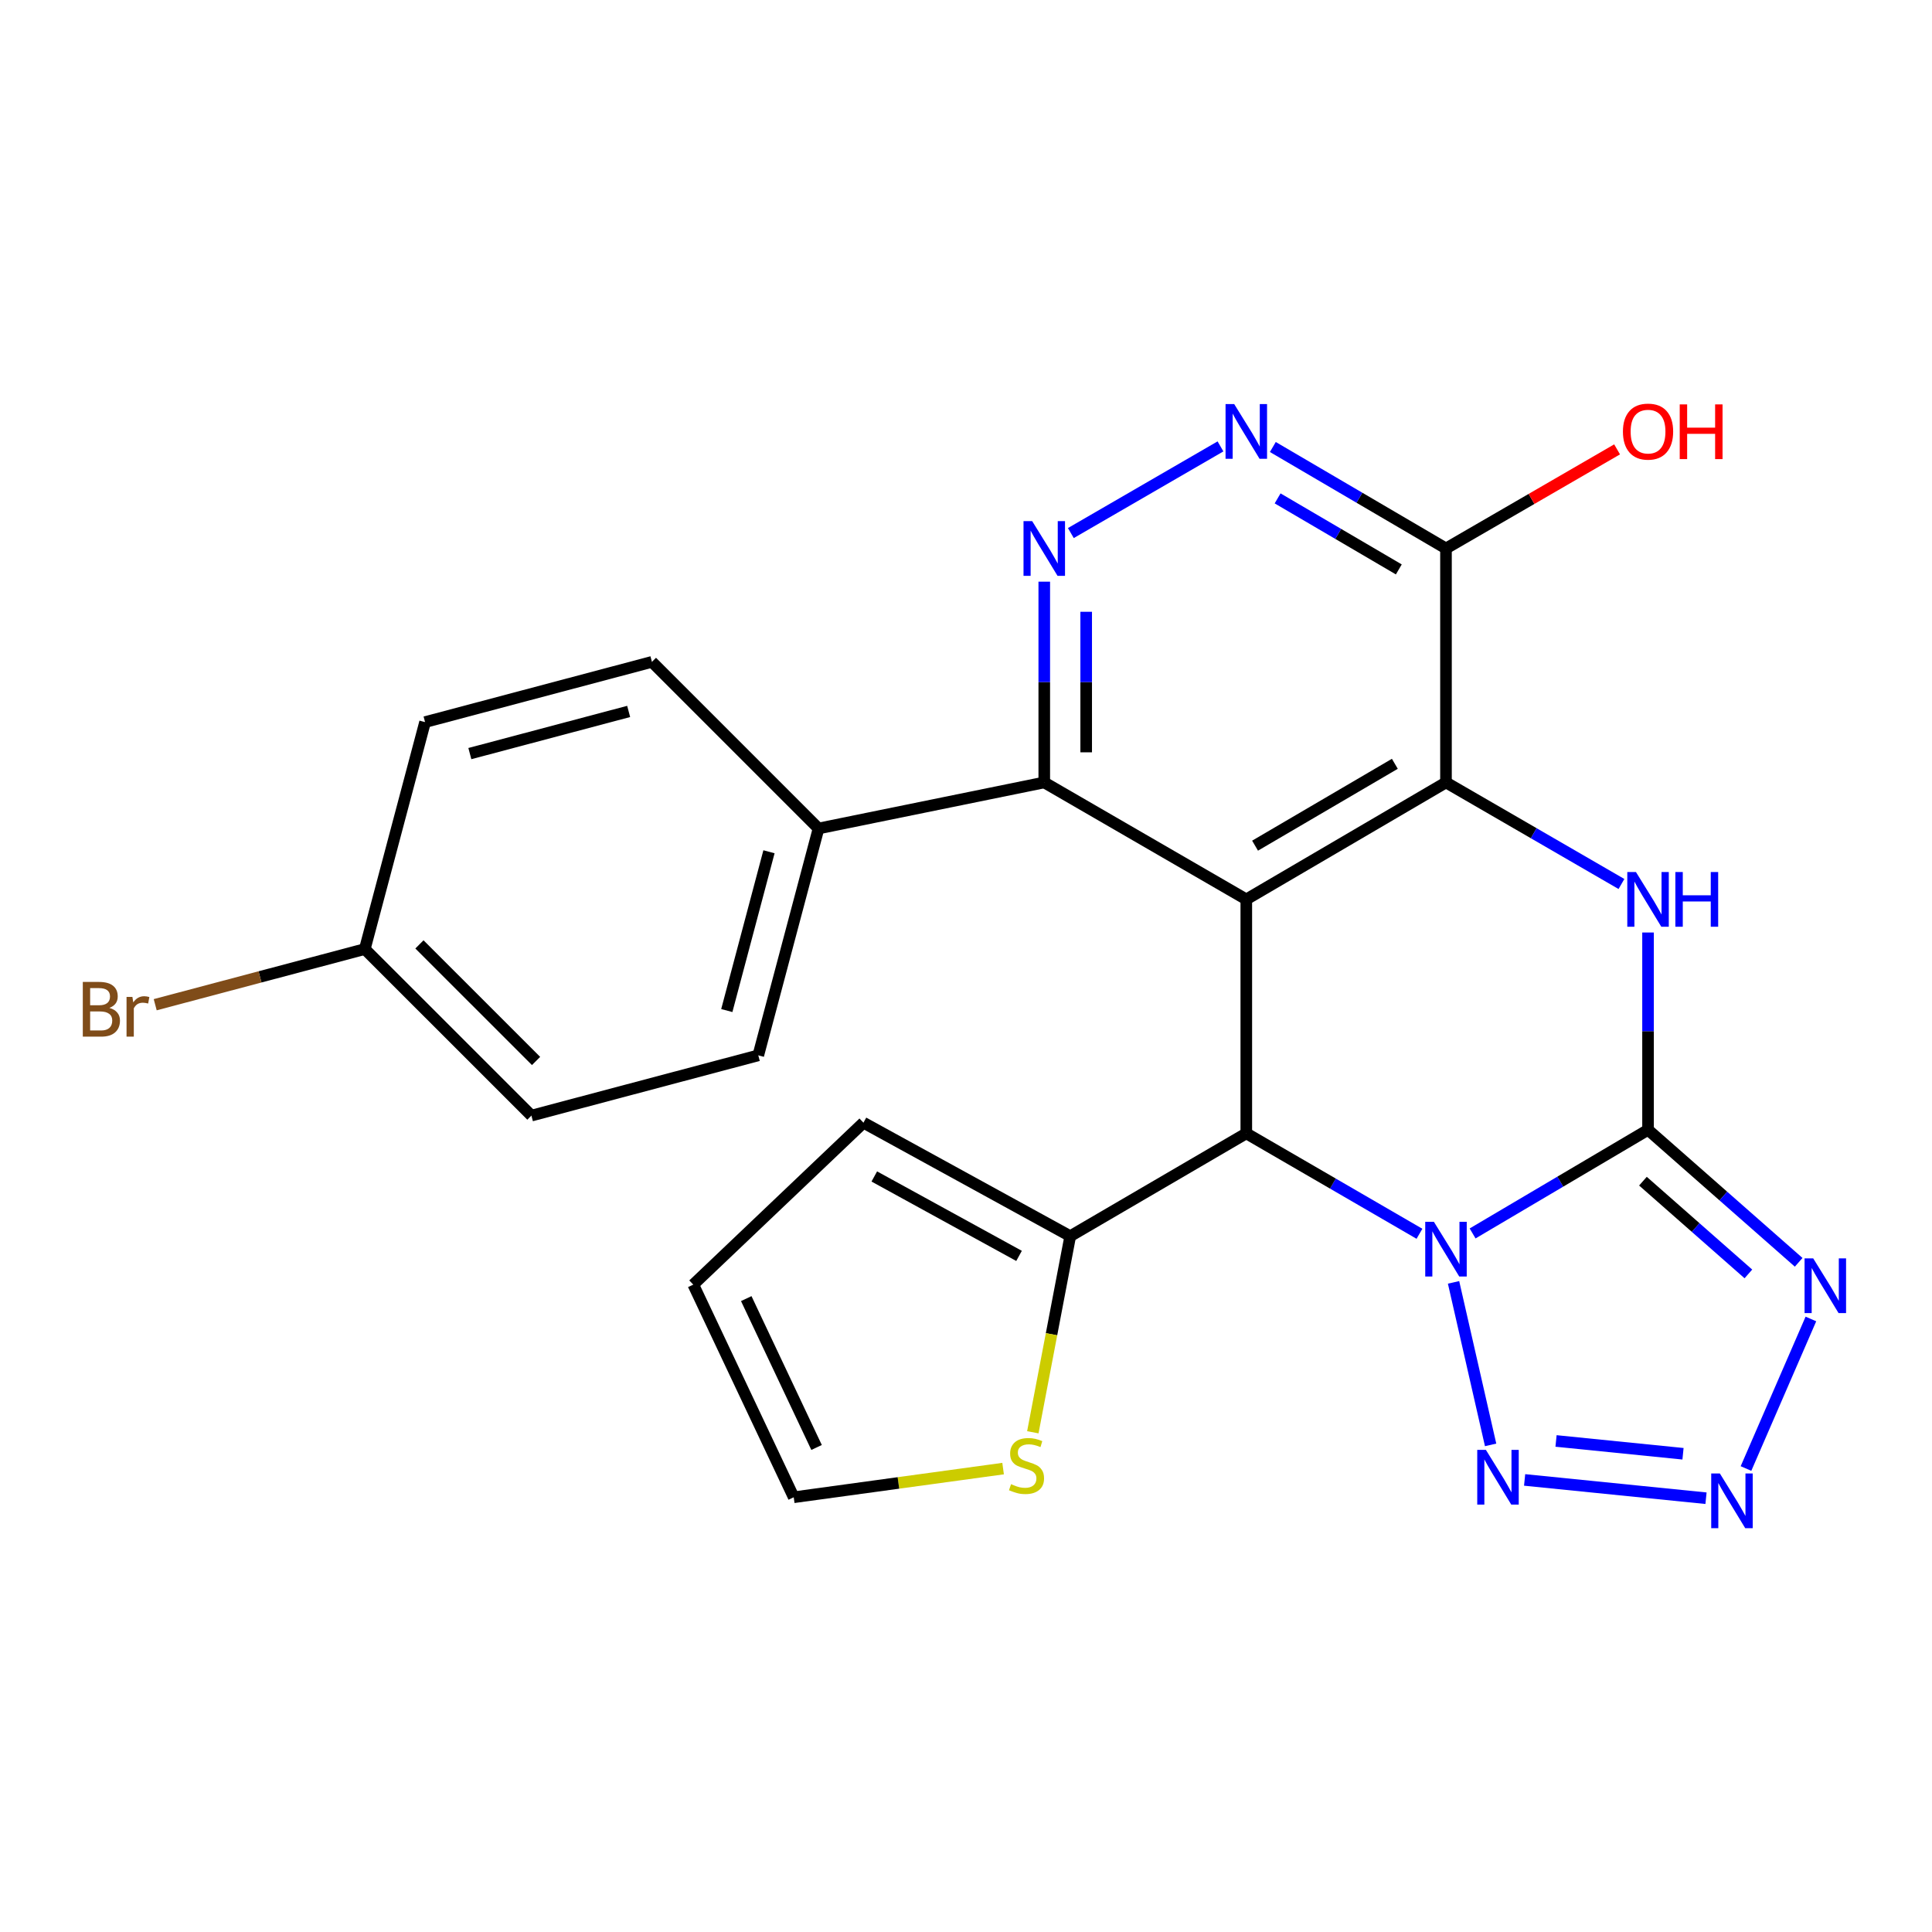 <?xml version='1.0' encoding='iso-8859-1'?>
<svg version='1.1' baseProfile='full'
              xmlns='http://www.w3.org/2000/svg'
                      xmlns:rdkit='http://www.rdkit.org/xml'
                      xmlns:xlink='http://www.w3.org/1999/xlink'
                  xml:space='preserve'
width='1000px' height='1000px' viewBox='0 0 1000 1000'>
<!-- END OF HEADER -->
<rect style='opacity:1.0;fill:#FFFFFF;stroke:none' width='1000' height='1000' x='0' y='0'> </rect>
<path class='bond-0' d='M 762.215,638.428 L 807.62,611.609' style='fill:none;fill-rule:evenodd;stroke:#0000FF;stroke-width:6px;stroke-linecap:butt;stroke-linejoin:miter;stroke-opacity:1' />
<path class='bond-0' d='M 807.62,611.609 L 853.024,584.79' style='fill:none;fill-rule:evenodd;stroke:#000000;stroke-width:6px;stroke-linecap:butt;stroke-linejoin:miter;stroke-opacity:1' />
<path class='bond-2' d='M 734.712,638.604 L 689.897,612.613' style='fill:none;fill-rule:evenodd;stroke:#0000FF;stroke-width:6px;stroke-linecap:butt;stroke-linejoin:miter;stroke-opacity:1' />
<path class='bond-2' d='M 689.897,612.613 L 645.083,586.623' style='fill:none;fill-rule:evenodd;stroke:#000000;stroke-width:6px;stroke-linecap:butt;stroke-linejoin:miter;stroke-opacity:1' />
<path class='bond-6' d='M 752.358,663.752 L 771.541,747.871' style='fill:none;fill-rule:evenodd;stroke:#0000FF;stroke-width:6px;stroke-linecap:butt;stroke-linejoin:miter;stroke-opacity:1' />
<path class='bond-4' d='M 853.024,584.79 L 853.024,533.726' style='fill:none;fill-rule:evenodd;stroke:#000000;stroke-width:6px;stroke-linecap:butt;stroke-linejoin:miter;stroke-opacity:1' />
<path class='bond-4' d='M 853.024,533.726 L 853.024,482.662' style='fill:none;fill-rule:evenodd;stroke:#0000FF;stroke-width:6px;stroke-linecap:butt;stroke-linejoin:miter;stroke-opacity:1' />
<path class='bond-5' d='M 853.024,584.79 L 892.006,619.08' style='fill:none;fill-rule:evenodd;stroke:#000000;stroke-width:6px;stroke-linecap:butt;stroke-linejoin:miter;stroke-opacity:1' />
<path class='bond-5' d='M 892.006,619.08 L 930.987,653.37' style='fill:none;fill-rule:evenodd;stroke:#0000FF;stroke-width:6px;stroke-linecap:butt;stroke-linejoin:miter;stroke-opacity:1' />
<path class='bond-5' d='M 850.386,611.371 L 877.673,635.374' style='fill:none;fill-rule:evenodd;stroke:#000000;stroke-width:6px;stroke-linecap:butt;stroke-linejoin:miter;stroke-opacity:1' />
<path class='bond-5' d='M 877.673,635.374 L 904.96,659.377' style='fill:none;fill-rule:evenodd;stroke:#0000FF;stroke-width:6px;stroke-linecap:butt;stroke-linejoin:miter;stroke-opacity:1' />
<path class='bond-1' d='M 645.083,465.52 L 645.083,586.623' style='fill:none;fill-rule:evenodd;stroke:#000000;stroke-width:6px;stroke-linecap:butt;stroke-linejoin:miter;stroke-opacity:1' />
<path class='bond-3' d='M 645.083,465.52 L 748.439,404.987' style='fill:none;fill-rule:evenodd;stroke:#000000;stroke-width:6px;stroke-linecap:butt;stroke-linejoin:miter;stroke-opacity:1' />
<path class='bond-3' d='M 649.619,437.715 L 721.968,395.342' style='fill:none;fill-rule:evenodd;stroke:#000000;stroke-width:6px;stroke-linecap:butt;stroke-linejoin:miter;stroke-opacity:1' />
<path class='bond-8' d='M 645.083,465.52 L 540.509,404.987' style='fill:none;fill-rule:evenodd;stroke:#000000;stroke-width:6px;stroke-linecap:butt;stroke-linejoin:miter;stroke-opacity:1' />
<path class='bond-12' d='M 645.083,586.623 L 553.951,639.838' style='fill:none;fill-rule:evenodd;stroke:#000000;stroke-width:6px;stroke-linecap:butt;stroke-linejoin:miter;stroke-opacity:1' />
<path class='bond-10' d='M 748.439,404.987 L 748.439,283.885' style='fill:none;fill-rule:evenodd;stroke:#000000;stroke-width:6px;stroke-linecap:butt;stroke-linejoin:miter;stroke-opacity:1' />
<path class='bond-26' d='M 748.439,404.987 L 793.851,431.271' style='fill:none;fill-rule:evenodd;stroke:#000000;stroke-width:6px;stroke-linecap:butt;stroke-linejoin:miter;stroke-opacity:1' />
<path class='bond-26' d='M 793.851,431.271 L 839.263,457.556' style='fill:none;fill-rule:evenodd;stroke:#0000FF;stroke-width:6px;stroke-linecap:butt;stroke-linejoin:miter;stroke-opacity:1' />
<path class='bond-25' d='M 937.319,682.699 L 903.722,760.105' style='fill:none;fill-rule:evenodd;stroke:#0000FF;stroke-width:6px;stroke-linecap:butt;stroke-linejoin:miter;stroke-opacity:1' />
<path class='bond-7' d='M 789.143,766.007 L 883.025,775.475' style='fill:none;fill-rule:evenodd;stroke:#0000FF;stroke-width:6px;stroke-linecap:butt;stroke-linejoin:miter;stroke-opacity:1' />
<path class='bond-7' d='M 805.402,745.836 L 871.12,752.464' style='fill:none;fill-rule:evenodd;stroke:#0000FF;stroke-width:6px;stroke-linecap:butt;stroke-linejoin:miter;stroke-opacity:1' />
<path class='bond-9' d='M 540.509,404.987 L 540.509,353.03' style='fill:none;fill-rule:evenodd;stroke:#000000;stroke-width:6px;stroke-linecap:butt;stroke-linejoin:miter;stroke-opacity:1' />
<path class='bond-9' d='M 540.509,353.03 L 540.509,301.072' style='fill:none;fill-rule:evenodd;stroke:#0000FF;stroke-width:6px;stroke-linecap:butt;stroke-linejoin:miter;stroke-opacity:1' />
<path class='bond-9' d='M 562.21,389.4 L 562.21,353.03' style='fill:none;fill-rule:evenodd;stroke:#000000;stroke-width:6px;stroke-linecap:butt;stroke-linejoin:miter;stroke-opacity:1' />
<path class='bond-9' d='M 562.21,353.03 L 562.21,316.66' style='fill:none;fill-rule:evenodd;stroke:#0000FF;stroke-width:6px;stroke-linecap:butt;stroke-linejoin:miter;stroke-opacity:1' />
<path class='bond-14' d='M 540.509,404.987 L 423.674,428.822' style='fill:none;fill-rule:evenodd;stroke:#000000;stroke-width:6px;stroke-linecap:butt;stroke-linejoin:miter;stroke-opacity:1' />
<path class='bond-11' d='M 554.27,275.914 L 631.719,231.056' style='fill:none;fill-rule:evenodd;stroke:#0000FF;stroke-width:6px;stroke-linecap:butt;stroke-linejoin:miter;stroke-opacity:1' />
<path class='bond-20' d='M 748.439,283.885 L 792.721,258.239' style='fill:none;fill-rule:evenodd;stroke:#000000;stroke-width:6px;stroke-linecap:butt;stroke-linejoin:miter;stroke-opacity:1' />
<path class='bond-20' d='M 792.721,258.239 L 837.003,232.594' style='fill:none;fill-rule:evenodd;stroke:#FF0000;stroke-width:6px;stroke-linecap:butt;stroke-linejoin:miter;stroke-opacity:1' />
<path class='bond-28' d='M 748.439,283.885 L 703.628,257.625' style='fill:none;fill-rule:evenodd;stroke:#000000;stroke-width:6px;stroke-linecap:butt;stroke-linejoin:miter;stroke-opacity:1' />
<path class='bond-28' d='M 703.628,257.625 L 658.818,231.365' style='fill:none;fill-rule:evenodd;stroke:#0000FF;stroke-width:6px;stroke-linecap:butt;stroke-linejoin:miter;stroke-opacity:1' />
<path class='bond-28' d='M 724.023,294.729 L 692.656,276.347' style='fill:none;fill-rule:evenodd;stroke:#000000;stroke-width:6px;stroke-linecap:butt;stroke-linejoin:miter;stroke-opacity:1' />
<path class='bond-28' d='M 692.656,276.347 L 661.289,257.965' style='fill:none;fill-rule:evenodd;stroke:#0000FF;stroke-width:6px;stroke-linecap:butt;stroke-linejoin:miter;stroke-opacity:1' />
<path class='bond-13' d='M 553.951,639.838 L 544.271,690.589' style='fill:none;fill-rule:evenodd;stroke:#000000;stroke-width:6px;stroke-linecap:butt;stroke-linejoin:miter;stroke-opacity:1' />
<path class='bond-13' d='M 544.271,690.589 L 534.591,741.341' style='fill:none;fill-rule:evenodd;stroke:#CCCC00;stroke-width:6px;stroke-linecap:butt;stroke-linejoin:miter;stroke-opacity:1' />
<path class='bond-15' d='M 553.951,639.838 L 446.918,581.101' style='fill:none;fill-rule:evenodd;stroke:#000000;stroke-width:6px;stroke-linecap:butt;stroke-linejoin:miter;stroke-opacity:1' />
<path class='bond-15' d='M 527.456,650.052 L 452.533,608.936' style='fill:none;fill-rule:evenodd;stroke:#000000;stroke-width:6px;stroke-linecap:butt;stroke-linejoin:miter;stroke-opacity:1' />
<path class='bond-16' d='M 519.202,760.141 L 465.018,767.563' style='fill:none;fill-rule:evenodd;stroke:#CCCC00;stroke-width:6px;stroke-linecap:butt;stroke-linejoin:miter;stroke-opacity:1' />
<path class='bond-16' d='M 465.018,767.563 L 410.835,774.985' style='fill:none;fill-rule:evenodd;stroke:#000000;stroke-width:6px;stroke-linecap:butt;stroke-linejoin:miter;stroke-opacity:1' />
<path class='bond-18' d='M 423.674,428.822 L 392.486,546.247' style='fill:none;fill-rule:evenodd;stroke:#000000;stroke-width:6px;stroke-linecap:butt;stroke-linejoin:miter;stroke-opacity:1' />
<path class='bond-18' d='M 398.023,440.865 L 376.19,523.063' style='fill:none;fill-rule:evenodd;stroke:#000000;stroke-width:6px;stroke-linecap:butt;stroke-linejoin:miter;stroke-opacity:1' />
<path class='bond-19' d='M 423.674,428.822 L 337.438,342.585' style='fill:none;fill-rule:evenodd;stroke:#000000;stroke-width:6px;stroke-linecap:butt;stroke-linejoin:miter;stroke-opacity:1' />
<path class='bond-17' d='M 446.918,581.101 L 358.837,664.914' style='fill:none;fill-rule:evenodd;stroke:#000000;stroke-width:6px;stroke-linecap:butt;stroke-linejoin:miter;stroke-opacity:1' />
<path class='bond-27' d='M 410.835,774.985 L 358.837,664.914' style='fill:none;fill-rule:evenodd;stroke:#000000;stroke-width:6px;stroke-linecap:butt;stroke-linejoin:miter;stroke-opacity:1' />
<path class='bond-27' d='M 422.657,749.206 L 386.259,672.156' style='fill:none;fill-rule:evenodd;stroke:#000000;stroke-width:6px;stroke-linecap:butt;stroke-linejoin:miter;stroke-opacity:1' />
<path class='bond-22' d='M 392.486,546.247 L 275.06,577.436' style='fill:none;fill-rule:evenodd;stroke:#000000;stroke-width:6px;stroke-linecap:butt;stroke-linejoin:miter;stroke-opacity:1' />
<path class='bond-23' d='M 337.438,342.585 L 220.013,373.762' style='fill:none;fill-rule:evenodd;stroke:#000000;stroke-width:6px;stroke-linecap:butt;stroke-linejoin:miter;stroke-opacity:1' />
<path class='bond-23' d='M 325.393,368.236 L 243.195,390.06' style='fill:none;fill-rule:evenodd;stroke:#000000;stroke-width:6px;stroke-linecap:butt;stroke-linejoin:miter;stroke-opacity:1' />
<path class='bond-21' d='M 188.824,491.236 L 220.013,373.762' style='fill:none;fill-rule:evenodd;stroke:#000000;stroke-width:6px;stroke-linecap:butt;stroke-linejoin:miter;stroke-opacity:1' />
<path class='bond-24' d='M 188.824,491.236 L 134.58,505.638' style='fill:none;fill-rule:evenodd;stroke:#000000;stroke-width:6px;stroke-linecap:butt;stroke-linejoin:miter;stroke-opacity:1' />
<path class='bond-24' d='M 134.58,505.638 L 80.336,520.04' style='fill:none;fill-rule:evenodd;stroke:#7F4C19;stroke-width:6px;stroke-linecap:butt;stroke-linejoin:miter;stroke-opacity:1' />
<path class='bond-29' d='M 188.824,491.236 L 275.06,577.436' style='fill:none;fill-rule:evenodd;stroke:#000000;stroke-width:6px;stroke-linecap:butt;stroke-linejoin:miter;stroke-opacity:1' />
<path class='bond-29' d='M 217.101,488.818 L 277.466,549.158' style='fill:none;fill-rule:evenodd;stroke:#000000;stroke-width:6px;stroke-linecap:butt;stroke-linejoin:miter;stroke-opacity:1' />
<path  class='atom-0' d='M 742.179 632.405
L 751.459 647.405
Q 752.379 648.885, 753.859 651.565
Q 755.339 654.245, 755.419 654.405
L 755.419 632.405
L 759.179 632.405
L 759.179 660.725
L 755.299 660.725
L 745.339 644.325
Q 744.179 642.405, 742.939 640.205
Q 741.739 638.005, 741.379 637.325
L 741.379 660.725
L 737.699 660.725
L 737.699 632.405
L 742.179 632.405
' fill='#0000FF'/>
<path  class='atom-5' d='M 846.764 451.36
L 856.044 466.36
Q 856.964 467.84, 858.444 470.52
Q 859.924 473.2, 860.004 473.36
L 860.004 451.36
L 863.764 451.36
L 863.764 479.68
L 859.884 479.68
L 849.924 463.28
Q 848.764 461.36, 847.524 459.16
Q 846.324 456.96, 845.964 456.28
L 845.964 479.68
L 842.284 479.68
L 842.284 451.36
L 846.764 451.36
' fill='#0000FF'/>
<path  class='atom-5' d='M 867.164 451.36
L 871.004 451.36
L 871.004 463.4
L 885.484 463.4
L 885.484 451.36
L 889.324 451.36
L 889.324 479.68
L 885.484 479.68
L 885.484 466.6
L 871.004 466.6
L 871.004 479.68
L 867.164 479.68
L 867.164 451.36
' fill='#0000FF'/>
<path  class='atom-6' d='M 938.522 651.345
L 947.802 666.345
Q 948.722 667.825, 950.202 670.505
Q 951.682 673.185, 951.762 673.345
L 951.762 651.345
L 955.522 651.345
L 955.522 679.665
L 951.642 679.665
L 941.682 663.265
Q 940.522 661.345, 939.282 659.145
Q 938.082 656.945, 937.722 656.265
L 937.722 679.665
L 934.042 679.665
L 934.042 651.345
L 938.522 651.345
' fill='#0000FF'/>
<path  class='atom-7' d='M 769.1 750.457
L 778.38 765.457
Q 779.3 766.937, 780.78 769.617
Q 782.26 772.297, 782.34 772.457
L 782.34 750.457
L 786.1 750.457
L 786.1 778.777
L 782.22 778.777
L 772.26 762.377
Q 771.1 760.457, 769.86 758.257
Q 768.66 756.057, 768.3 755.377
L 768.3 778.777
L 764.62 778.777
L 764.62 750.457
L 769.1 750.457
' fill='#0000FF'/>
<path  class='atom-8' d='M 890.202 762.67
L 899.482 777.67
Q 900.402 779.15, 901.882 781.83
Q 903.362 784.51, 903.442 784.67
L 903.442 762.67
L 907.202 762.67
L 907.202 790.99
L 903.322 790.99
L 893.362 774.59
Q 892.202 772.67, 890.962 770.47
Q 889.762 768.27, 889.402 767.59
L 889.402 790.99
L 885.722 790.99
L 885.722 762.67
L 890.202 762.67
' fill='#0000FF'/>
<path  class='atom-10' d='M 534.249 269.725
L 543.529 284.725
Q 544.449 286.205, 545.929 288.885
Q 547.409 291.565, 547.489 291.725
L 547.489 269.725
L 551.249 269.725
L 551.249 298.045
L 547.369 298.045
L 537.409 281.645
Q 536.249 279.725, 535.009 277.525
Q 533.809 275.325, 533.449 274.645
L 533.449 298.045
L 529.769 298.045
L 529.769 269.725
L 534.249 269.725
' fill='#0000FF'/>
<path  class='atom-12' d='M 638.823 209.155
L 648.103 224.155
Q 649.023 225.635, 650.503 228.315
Q 651.983 230.995, 652.063 231.155
L 652.063 209.155
L 655.823 209.155
L 655.823 237.475
L 651.943 237.475
L 641.983 221.075
Q 640.823 219.155, 639.583 216.955
Q 638.383 214.755, 638.023 214.075
L 638.023 237.475
L 634.343 237.475
L 634.343 209.155
L 638.823 209.155
' fill='#0000FF'/>
<path  class='atom-14' d='M 523.322 768.201
Q 523.642 768.321, 524.962 768.881
Q 526.282 769.441, 527.722 769.801
Q 529.202 770.121, 530.642 770.121
Q 533.322 770.121, 534.882 768.841
Q 536.442 767.521, 536.442 765.241
Q 536.442 763.681, 535.642 762.721
Q 534.882 761.761, 533.682 761.241
Q 532.482 760.721, 530.482 760.121
Q 527.962 759.361, 526.442 758.641
Q 524.962 757.921, 523.882 756.401
Q 522.842 754.881, 522.842 752.321
Q 522.842 748.761, 525.242 746.561
Q 527.682 744.361, 532.482 744.361
Q 535.762 744.361, 539.482 745.921
L 538.562 749.001
Q 535.162 747.601, 532.602 747.601
Q 529.842 747.601, 528.322 748.761
Q 526.802 749.881, 526.842 751.841
Q 526.842 753.361, 527.602 754.281
Q 528.402 755.201, 529.522 755.721
Q 530.682 756.241, 532.602 756.841
Q 535.162 757.641, 536.682 758.441
Q 538.202 759.241, 539.282 760.881
Q 540.402 762.481, 540.402 765.241
Q 540.402 769.161, 537.762 771.281
Q 535.162 773.361, 530.802 773.361
Q 528.282 773.361, 526.362 772.801
Q 524.482 772.281, 522.242 771.361
L 523.322 768.201
' fill='#CCCC00'/>
<path  class='atom-21' d='M 840.024 223.395
Q 840.024 216.595, 843.384 212.795
Q 846.744 208.995, 853.024 208.995
Q 859.304 208.995, 862.664 212.795
Q 866.024 216.595, 866.024 223.395
Q 866.024 230.275, 862.624 234.195
Q 859.224 238.075, 853.024 238.075
Q 846.784 238.075, 843.384 234.195
Q 840.024 230.315, 840.024 223.395
M 853.024 234.875
Q 857.344 234.875, 859.664 231.995
Q 862.024 229.075, 862.024 223.395
Q 862.024 217.835, 859.664 215.035
Q 857.344 212.195, 853.024 212.195
Q 848.704 212.195, 846.344 214.995
Q 844.024 217.795, 844.024 223.395
Q 844.024 229.115, 846.344 231.995
Q 848.704 234.875, 853.024 234.875
' fill='#FF0000'/>
<path  class='atom-21' d='M 869.424 209.315
L 873.264 209.315
L 873.264 221.355
L 887.744 221.355
L 887.744 209.315
L 891.584 209.315
L 891.584 237.635
L 887.744 237.635
L 887.744 224.555
L 873.264 224.555
L 873.264 237.635
L 869.424 237.635
L 869.424 209.315
' fill='#FF0000'/>
<path  class='atom-25' d='M 56.618 521.692
Q 59.339 522.452, 60.699 524.132
Q 62.099 525.772, 62.099 528.212
Q 62.099 532.132, 59.578 534.372
Q 57.099 536.572, 52.379 536.572
L 42.858 536.572
L 42.858 508.252
L 51.218 508.252
Q 56.059 508.252, 58.498 510.212
Q 60.938 512.172, 60.938 515.772
Q 60.938 520.052, 56.618 521.692
M 46.658 511.452
L 46.658 520.332
L 51.218 520.332
Q 54.019 520.332, 55.459 519.212
Q 56.938 518.052, 56.938 515.772
Q 56.938 511.452, 51.218 511.452
L 46.658 511.452
M 52.379 533.372
Q 55.139 533.372, 56.618 532.052
Q 58.099 530.732, 58.099 528.212
Q 58.099 525.892, 56.459 524.732
Q 54.858 523.532, 51.779 523.532
L 46.658 523.532
L 46.658 533.372
L 52.379 533.372
' fill='#7F4C19'/>
<path  class='atom-25' d='M 68.538 516.012
L 68.978 518.852
Q 71.138 515.652, 74.659 515.652
Q 75.778 515.652, 77.299 516.052
L 76.698 519.412
Q 74.978 519.012, 74.019 519.012
Q 72.338 519.012, 71.219 519.692
Q 70.138 520.332, 69.258 521.892
L 69.258 536.572
L 65.499 536.572
L 65.499 516.012
L 68.538 516.012
' fill='#7F4C19'/>
</svg>
